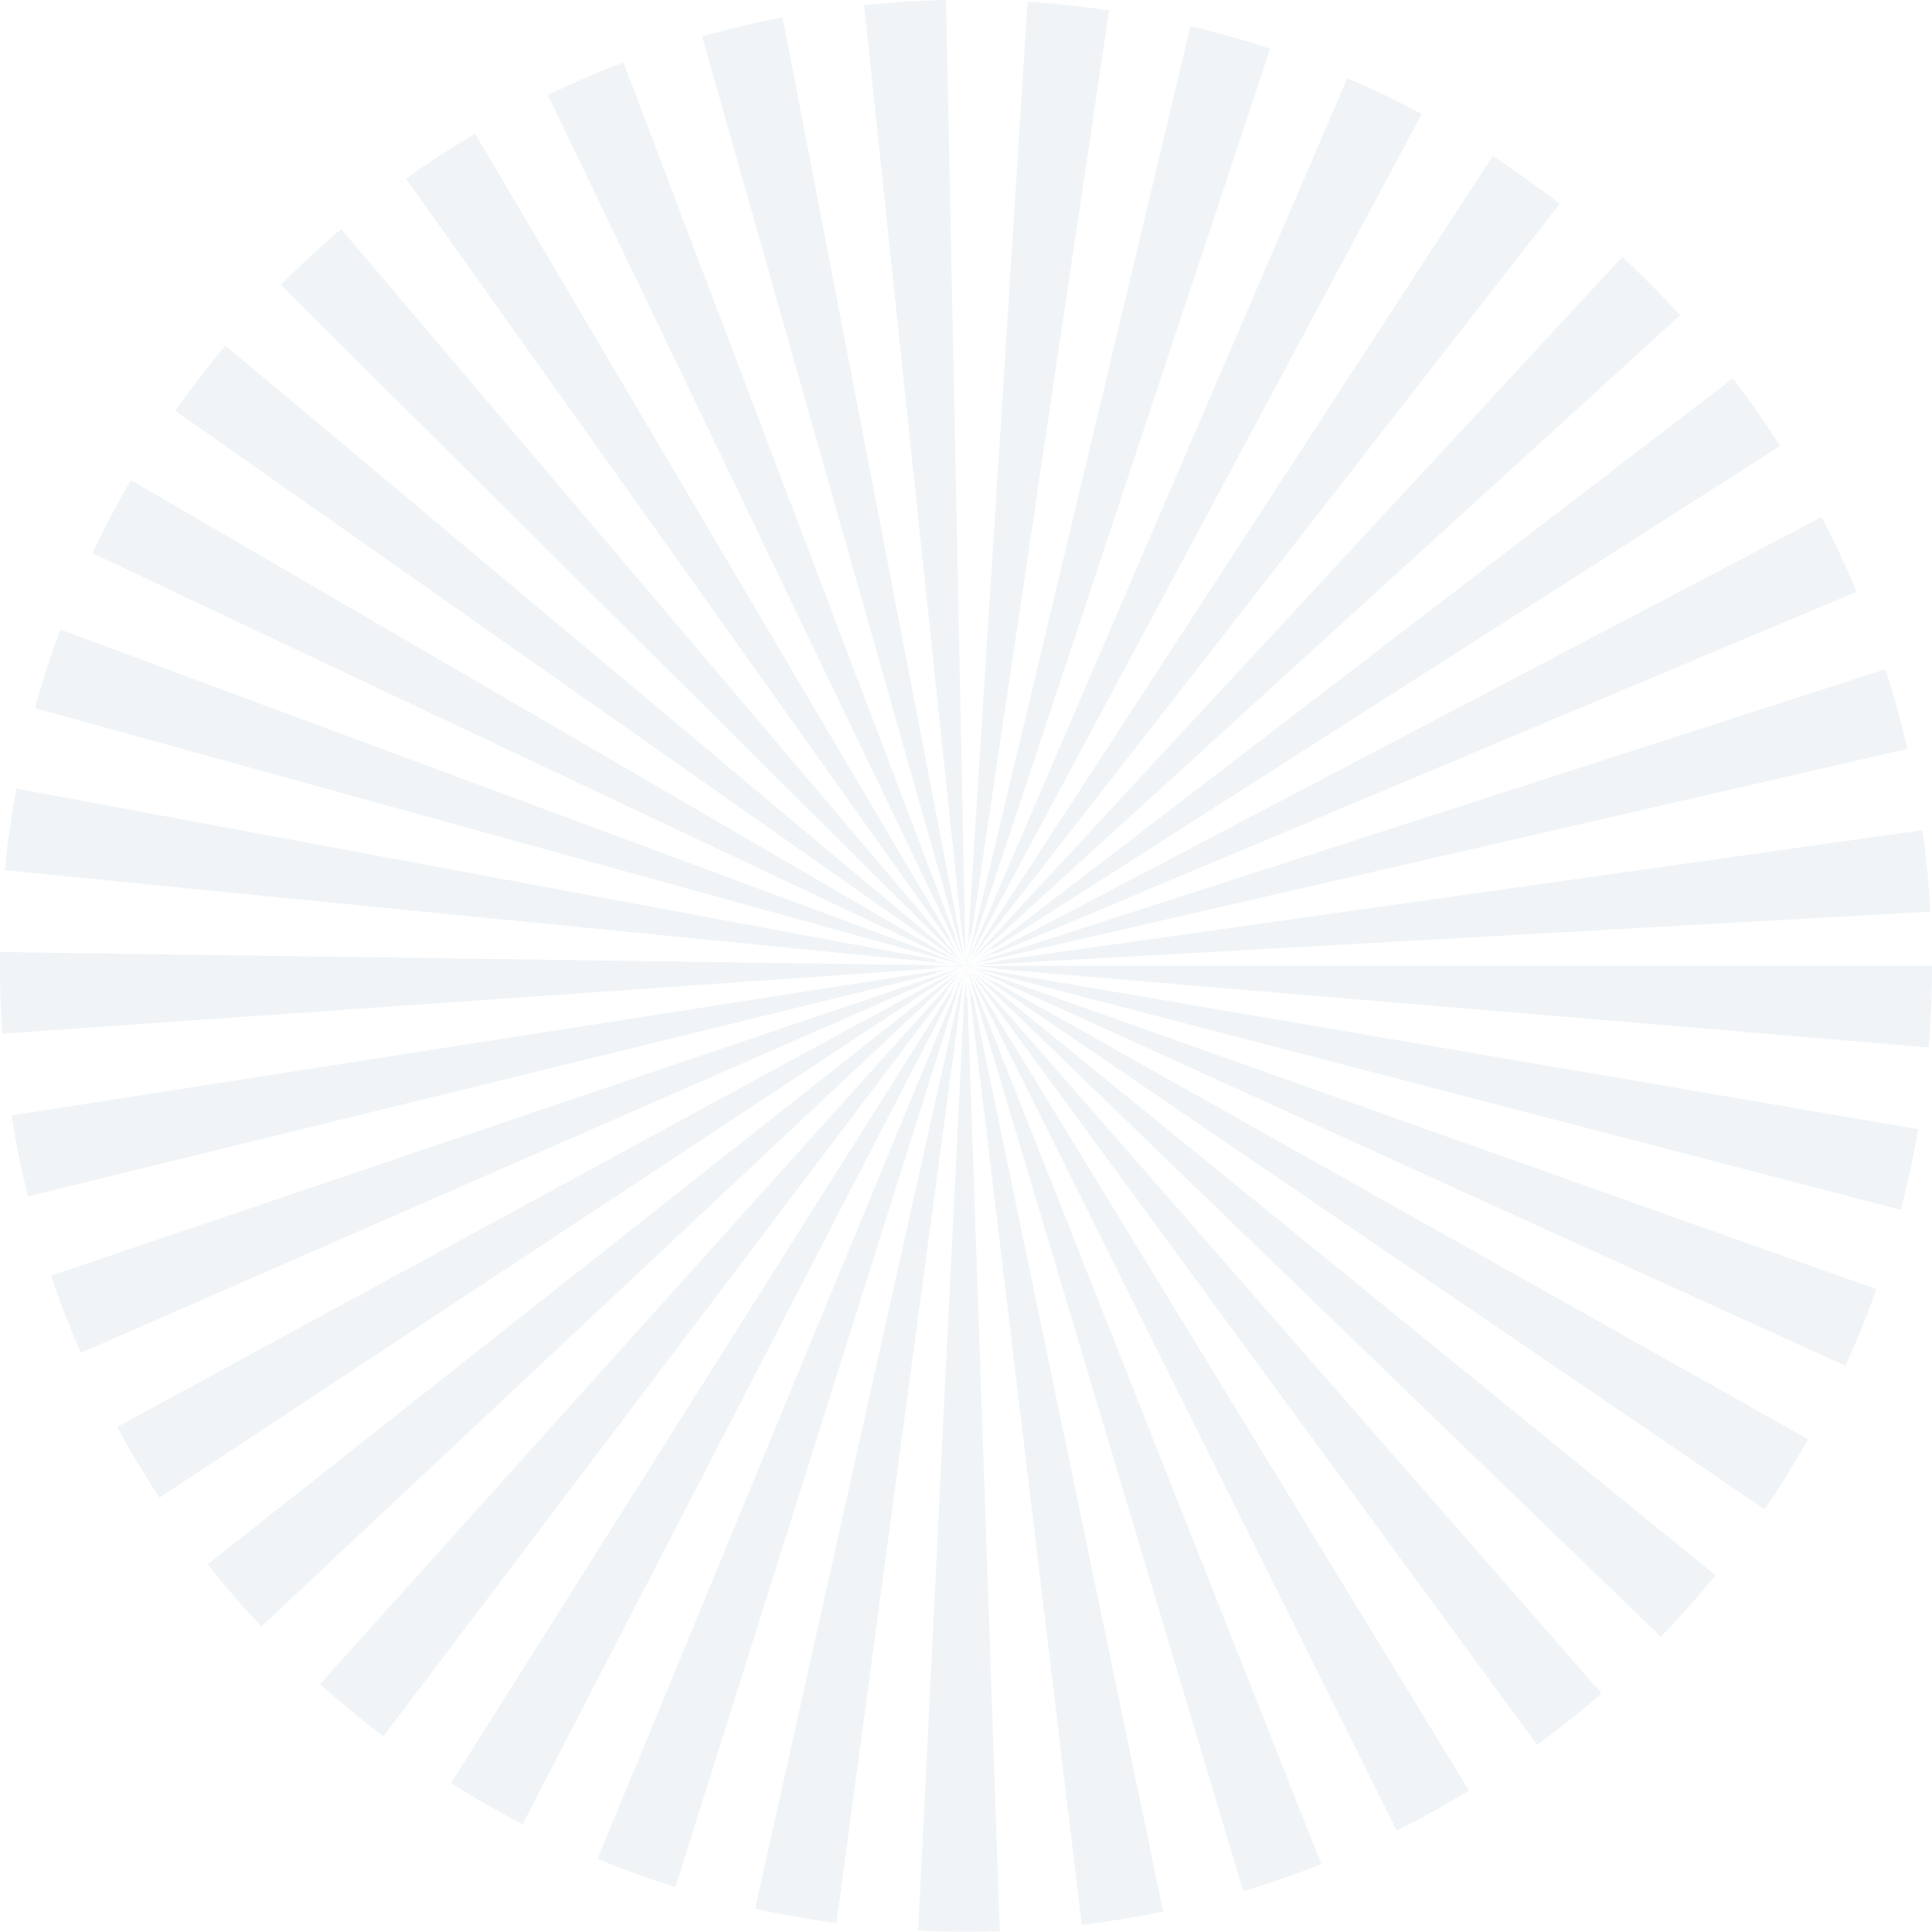 <?xml version="1.0" encoding="UTF-8"?>
<svg xmlns="http://www.w3.org/2000/svg" id="Layer_2" data-name="Layer 2" viewBox="0 0 1912.99 1912.79">
  <defs>
    <style>
      .cls-1 {
        opacity: .1;
      }

      .cls-2 {
        fill: #628ab2;
      }
    </style>
  </defs>
  <g id="Layer_1-2" data-name="Layer 1">
    <g class="cls-1">
      <path class="cls-2" d="m956.86,1912.79h-.8c-15.33,0-31.25-.39-46.9-1.16l45.5-924.55c.12,0,.24.01.36.02l1.36-21.51.44,21.56c.39,0,.78-.02,1.16-.05l31.96,925.12c-11.04.38-22.16.57-33.07.57Zm114.26-6.84l-112.35-935.14,3.05,15.79c.45-.09.91-.18,1.36-.29l188.53,906.45c-26.52,5.52-53.63,9.96-80.59,13.2Zm-242.92-1.75c-26.95-3.63-54.03-8.47-80.51-14.38l201.75-903.6c.07.02.14.04.22.05l5.08-21.31-126.54,939.25Zm402.86-31.54l-273.47-913.19,1.07,5.14-1.11-3.92-.24-2.02.19.49-.15-.5.21.65,10.11,25.59s0,0,.01,0l340.69,860.94c-25.27,10-51.28,19.02-77.32,26.82Zm-562.34-4.05c-25.97-8.19-51.9-17.61-77.07-28l363.43-880.41-1.28,4.06-7.03,21.18.32.1-278.38,883.05Zm714.25-56.04l-412.97-828.65s.05-.02.08-.03l-9.92-20.63,494.4,809.71c-23.21,14.17-47.3,27.49-71.59,39.6Zm-865.47-6.35c-24.11-12.47-47.98-26.13-70.94-40.62l503.59-798.33-8.54,15.95c.35.19.71.37,1.07.55l-425.17,822.45Zm1004.57-78.51l-547.54-746.42c.06-.04.12-.08.17-.12l-14.05-19.74,15.92,18.28s.02-.01.03-.02l609.12,697.01c-20.42,17.85-41.84,35.01-63.66,51.01Zm-1142.51-8.46c-21.51-16.28-42.6-33.69-62.68-51.75l635.81-706.88-15.43,19.79c.3.23.6.46.91.68l-558.61,738.16Zm1264.99-98.54l-684.35-660.99,19.77,16.57c.19-.24.39-.47.58-.71l718.05,584.2c-17.07,20.98-35.26,41.49-54.05,60.94Zm-1385.81-10.16c-18.47-19.69-36.33-40.43-53.08-61.64l726.41-573.78c.07.09.13.18.2.27l20.01-15.35-18.5,17.14s.07.07.1.11l-675.14,633.24Zm1488.49-116.03l-780.21-531.57,15.83,9.22c.21-.35.4-.71.6-1.08l806.86,454c-13.3,23.63-27.79,46.99-43.07,69.43Zm-1589.29-11.62c-14.92-22.61-29.05-46.14-41.99-69.93l813.31-442.36c.05.1.1.19.15.28l20.19-10.6L157.96,1482.9Zm1669.31-130.57l-866.41-394.4-1.44-.37,5.12,2.88-3.88-1.84-1.72-1.17-.98-.26.44.36-.96-.5.11.02-.32-.23v.05s.04.06.04.06h-.05s.03.05.03.05l-.05-.02h0s-.13-.07-.13-.07h0s-.02,0-.02,0v.02s-.22-.04-.22-.04l.02.02-.14-.05.05-.02.06.05v-.05s.05,0,.05,0l-.1-.05v-.02s-.03-.14-.03-.14h0s-.01-.03-.01-.03l-.15.11h0s-.01,0-.01,0h-.02s0,0,0,0h-.01s.01-.01.01-.01h0s.16-.09.16-.09l-.04-.04-.09.06.04-.11-.03-.02-.14.08.06.1h-.01s0,.02,0,.02h-.01s-.01,0-.01,0l.02.02h.01s0,0,0,0h0s.06.08.06.08h.01s0,0,0,0l.02.02h-.03s0,0,0,0v.02s-.06-.03-.06-.03l.02-.04-.03-.04h-.05s.04-.01.04-.01v-.02s-.06.03-.06.03l-.03-.09h0s-.02-.02-.02-.02l-.03.08-.04-.03.05-.05h0s-.08.03-.08.03h-.02s-.04.03-.04.03l.02.03-.02.08h0s-.05.12-.05.12v-.02h-.05s.02,0,.02,0h-.03s0,.02,0,.02h-.07s0,0,0,0h0,0s-.01-.04-.01-.04h.02s.02-.11.02-.11l-.05.02.05-.11v.02s.05-.04.05-.04l.03.02.04-.07h0s.01-.11.01-.11l-.04.04h-.03s.04-.16.04-.16l.03.03v-.03s.04.07.04.07v-.02s.02,0,.02,0h-.01s.03.03.03.03h0s.03.03.03.03h0s.06.05.06.05l-.05-.07h0s-.03-.03-.03-.03h0s-.01-.03-.01-.03h0s-.01-.01-.01-.01v-.02s0,0,0,0l.07-.05v-.05s0-.05,0-.05h-.01s-.02,0-.02,0v-.03s0,0,0,0h0s.03,0,.03,0h0s.07.03.07.03v.04s-.05-.03-.05-.03l.03.08-.03.05h.13l-.06-.06.08-.04h.01s-.03.11-.03.11l.16-.04h-.01s.02,0,.02,0h0s0,0,0,0h.15s-.02-.07-.02-.07l.04.07h0l.08.07h0s.02,0,.02,0h.02s-.01.02-.01.02h.02s0,.01,0,.01v.03s0,0,0,0l.02.07h.01s.02.02.02.02v-.05s.02.01.02.01l.04-.03h.01s.02-.02.02-.02h.01s0,0,0,0h.01s0,0,0,0l.13-.08.09.05v.11s.04.02.04.02h0l.49.17h0s.1.03.1.03h-.01s1.03.39,1.03.39l-.41-.03.45.25.81.14-.52-.24,3.61,1.25-.78-.2,23.25,8.63c.05-.13.1-.26.14-.4l872.47,309.96c-9.1,25.62-19.42,51.15-30.69,75.88Zm-869.39-395.21l.79.13-.31-.22-.64-.05.16.13Zm-1.81-.31h.04s.03-.02.03-.02l-.08.02Zm.86-.04v.04s0-.04,0-.04Zm.11,0l.02.03-.02-.03Zm.08,0h.01s.03,0,.03,0h-.05s0,0,0,0Zm.13-.01h0s.09,0,.09,0h0s-.08,0-.08,0Zm-1.19-.06v.04s.02-.03.02-.03h-.02Zm1.02,0v.02s0-.02,0-.02Zm-.31-.14h0s0,0,0,0Zm.11-.13l.03.06h0s-.03-.07-.03-.07h0Zm-.44,0l.02.04.09-.09-.07-.06-.04.11Zm-.23-.01v.02s.02-.04.02-.04h-.02Zm.61-.1h.01s-.02-.06-.02-.06l-.04.04.05.02Zm-.5,0h.01,0s0,0,0,0ZM80.01,1339.55c-10.91-24.93-20.86-50.63-29.58-76.38l902.07-305.38-24.27,10.58v.03S80.01,1339.55,80.01,1339.55Zm1802.09-141.66l-895.99-233.38c.02-.1.05-.19.08-.28l-21.57-5.96,934.67,159.8c-4.56,26.7-10.35,53.55-17.19,79.82Zm-1854.56-13.28c-6.47-26.37-11.87-53.34-16.06-80.16l932.31-145.6-17.33,3.99c.09.38.18.77.28,1.15L27.54,1184.61Zm1882.06-147.46l-922.45-77.7c.03-.23.05-.47.08-.7l-24.37-2.41-2.53.17,6.6,1.23-5.97-.51-2.22-.61-.62.05-.1-.05.46-.07-.68-.19-.23.06-.26-.12h0s-.05-.02-.05-.02h.01-.01s.06-.04.06-.04v.04s.17,0,.17,0l-.17-.05.22-.11,1,.06-.41.1h4.15l-1.1-.11,3.38.05-.88.06h5.26l18.42.26v-.26h925.65c0,26.91-1.14,54.11-3.39,80.86ZM2.34,1023.49C.78,1001.19,0,978.55,0,956.19c0-4.45.03-8.99.1-13.52l925.56,13.02c0,.2,0,.41,0,.61h23.94l-3.88-.33,6.9.25.95-.13h.18s-.07-.01-.07-.01l1.23-.18.47.22-.46-.22.28-.04-.33-.23.56.2h.06s.38.27.38.27h-.07s.12.03.12.03h-.11s.03.05.03.05l.08-.05h0s0,0,0,0h0s0,0,0,0h.02-.01s0,.02,0,.02v.04s0-.05,0-.05l-.08.05.07.12h0s0,0,0,0h0s0,0,0,0l.03.05v-.06s.07,0,.07,0l-.03.05h.04s-.04.05-.04.05h0s0,0,0,0h0s-.02.03-.02.03h0s-.09.2-.09.2h-.02s-.02.03-.02.03l.05-.02-.07.11h.04s-.22.1-.22.1h0s-.68.22-.68.22l.24-.19h0l.15-.11-.34-.03-.77.29.19-.1-.32.02.7-.23-1.3-.11-2.38.55-10.48.73,10.49-1.48-.29-.02-25.13,1.41c.02.36.05.74.1,1.13L2.34,1023.49Zm952.8-66.85l.28.05.17-.13-.15-.04.35-.12h0s.1-.03.1-.03v.07s.04-.07.04-.07h-.01s0,0,0,0h-.02s0,0,0,0h-.03s0-.02,0-.02h-.02s-.02,0-.02,0l-.08-.03h.06l-.07-.05-.04.02h-.04s.05-.04.05-.04l-.12-.09-.11.03-.05-.02h-.1s.06.04.06.04l-.49.11h.75l-.03.02.1.06-.32.14h-.06s-.15.08-.15.08l.07-.02-.14.07Zm-1-.17l.85.15.27-.14-.53-.14-.59.13Zm-1.06-.18h1.48l-.33-.09-1.24.07.1.02Zm4.31,13.68l-.81-7.63.13-2.1-.21,1.39-.26-2.47.08,3.72-.71,4.76.6-8.82-.11-1.01.11-.18.02,1.08.12-.48.37,1.92.13-1.98-.19-.67.21.35v-.26s-.24-.51-.24-.51l.02-.1.23.59.02-.34-.24-.32h0s.22.2.22.2l-.02-.09.04.03-.07-.13.08.02h0s.21.23.21.23v-.05s.04.11.04.11h-.01s-.01.07-.01.07l.33.71-.25-.34.22,1.05-.16-.33-.16-.87-.03.22-.14-.45v.46s-.03-.09-.03-.09l.11.46-.04.29v.29s-.02-.13-.02-.13l-.24,1.6.4,2.04.27,7.75Zm-.25-12.58l.03.03v-.12s-.03.09-.03.09Zm0-.19l.02.09-.02-.09Zm-6.97,8.04l5.03-7.41-1.4,2.61-3.64,4.8Zm2.95-1.67l1.37-3.18,1.11-1.76-.12.38-2.36,4.56Zm10.36-1.91l-5.19-3.81,1.78,1.04,3.4,2.77Zm-4.77-.42l-1.05-2.1,1.05,2.1Zm.74-.54l-1.84-2.77.62.71,1.22,2.06Zm-8.21-.69l2.13-1.68,1.75-.92-.4.38-3.47,2.22Zm4.31-1.15l.05-.2-.05.2Zm-4.65-.01l2.88-1.48-.27.07.84-.26-.08.05.23-.03-.27.07-.82.54-2.5,1.05Zm3.31-.25l.07-.07-.07.07Zm1.12-.16l.44-1.03-.08.54-.37.49Zm-5.42-.12l3.65-.98-.43.19-3.22.79Zm5.88-.48l.26-.65-.02-.23-.04.03h0s0,0,0,0l.12-.13v.02s-.03.04-.03.04l.04-.02-.07.05h.08s0,.04,0,.04l-.06.18.15-.12-.09.33v-.07s-.05.14-.05.14l-.03-.24-.26.62Zm.32-.03l.11-.28v.07s-.11.22-.11.22Zm1.46-.28l-.27-.23.27.23Zm-2.25-.11l.24-.23-.24.23Zm-.55-.18l.31-.13-.31.13Zm4.25-.13l-.04-.02.04.02Zm-1.81-.06l-.04-.04h.04s0,.04,0,.04Zm-.47-.1h-.01s.01,0,.01,0Zm-.03-.03h0,0s0,0,0,0Zm-.22-.02h0,0Zm-.34,0h0s0,0,0,0Zm.1-.13h-.05s.05-.06.05-.06l.04.02-.04.04Zm-.32-.08h-.02s.04-.02.04-.02l-.02.02Zm.05-.05v-.09s.05.04.05.04l-.05.05Zm-.03-.31l.02-.02-.02.02Zm.08-.03l.02-.03h.01s-.03.03-.03.03Zm1.29,0h-.04s.05-.05.05-.05v.05Zm-.13-.04h-.05s.17-.08.17-.08l-.13.08Zm-1-.02v-.03h0s0,0,0,0l.02-.06h0s0,0,0,0h.02s-.03.03-.03.03h.02l-.02.02v.04s0,0,0,0Zm.87-.03l-.03-.02h.05l-.02.02Zm-.15,0h0s0,0,0,0Zm0,0l-.04-.04.02-.04h-.01v-.03s-.03-.02-.03-.02l.03-.03v.04s.03-.07.03-.07v.11s-.01-.01-.01-.01v.02s.02,0,.02,0v.08Zm-.03,0h0,0Zm-.55,0h0s0,0,0,0h0Zm-.06-.03h0,0Zm.72-.02h0s-.07,0-.07,0h0s.08-.11.08-.11v-.04s0,0,0,0l.02-.09h-.01s0,0,0,0h-.02s-.03-.05-.03-.05l.02-.1h0s0-.04,0-.04l.32-.39-.17.11.33-.81-.28.37.54-1.22-.05.36.31-.75,2.34-3.59-1.81,3.5-.88,1.13-.11.72.07-.08-.03.07.67-.54.43-.67,1.02-1.1-.81,1.07,6.1-6.79L1606.33,254.44c19.8,18.33,39.06,37.75,57.25,57.71l-684.17,623.48c-.16-.18-.33-.36-.5-.54l-20.47,19.23,3.46-2.74-4.02,3.47.53-.28-.82.75.19-.03-.28.13.02-.03-.25.23h-.13s-.07.13-.07.13h.06s-.08.09-.08.09l.15-.05-.19.1h0s-.01,0-.01,0Zm.72-.77l-.16.22.16-.22Zm-.24-.01v.05s.61-.62.61-.62l-.15.1.21-.23-.75.74.08-.04Zm-1.21.78h0s.03-.03.03-.03l-.02.03Zm-.33,0v-.07s.01.07.01.07h-.01Zm.49-.02l-.04-.04v-.02s-.03,0-.03,0h.01s-.11-.02-.11-.02v.03s-.01,0-.01,0v-.04s0,0,0,0h0,0s0,0,0,0l.04-.02h-.01s-.03,0-.03,0l.02-.03h0s-.02.02-.02.02h0s-.02.02-.02.02h0s0,0,0,0h0s-.01-.11-.01-.11l.02.05v-.03s-.03-.05-.03-.05v.03s0-.01,0-.01h0s-.15-.1-.15-.1h.07s-.02,0-.02,0h.06s0,0,0,0h0s.05.03.05.03h0s.1.03.1.03h0s.02.02.02.02h0s.05.03.05.03h-.02s.02.03.02.03l.03-.02h0s-.02.04-.02.04l.02.03h0s0,0,0,0h0s0,0,0,0v-.03s.04.01.04.01h0s0,.05,0,.05h-.02s0,0,0,0h0,0s.05.08.05.08l-.07-.02v.04Zm.82,0l.05-.08h.07s-.12.08-.12.08Zm-.61-.05h0s0,0,0,0Zm-.05,0l-.02-.04h.03s0,.04,0,.04Zm2.24-.03l-.67-.07,2.31-.78,5.97-.84-7.61,1.69Zm-2.27-.03l-.02-.09h.02s.06.04.06.04l-.06.04Zm.18-.02h0s0-.02,0-.02l-.03-.03h.05s.09-.09.09-.09v.03s-.07.08-.07.08h.02l-.05.03Zm-.06-.01l-.06-.04h0s-.02-.01-.02-.01h0l-.02-.04.04-.03v.03s0,.05,0,.05l.05.05Zm-1.79-.01l-.82-.39-4.21-.41-6.58-1.72,10.37,1.93-.27-.13L34.54,701.12c7.23-26.13,15.68-52.3,25.14-77.78l868.05,322.15c-.05.14-.1.28-.15.42l25.17,8.94-.74-.35,2.73,1.01-.08-.05.65.13-1.03-.2.37.13-.41-.04.64.37Zm-.91-.53l.24.04-.31-.08.07.04Zm2.58.46h0,0Zm-.57-.01l-.03-.05h.03s0,.05,0,.05Zm.65-.02v-.02s0-.02,0-.02h-.02.03s0,0,0,0l.16-.1.02.12h-.18s-.01.02-.01.02Zm-.15-.01h0s0-.02,0-.02l-.1-.04.08-.03v-.02s0,.02,0,.02h.04s-.04-.1-.04-.1h0s-.03-.06-.03-.06h0s-.1-.2-.1-.2v-.02s-.11-.37-.11-.37v-.14s.14.36.14.36l.17-.74.13.66-.19.36.02.07.13-.19-.08.26.15-.36.04.2-.18.24h0s.09,0,.09,0l-.08.05v.05s-.01-.04-.01-.04l-.04.02v-.02s-.06.06-.06.06Zm.39,0h-.03s.06-.07.06-.07v.04s-.02.02-.02.02Zm1.41-.01l.96-.44-.2.04.63-.18-.18.08h.05s-.07,0-.07,0l-1.18.5Zm-1.66,0h0s0,0,0,0Zm1.32-.02h.02s-.02,0-.02,0Zm-1.84-.04l-.08-.03v.02s-.13-.11-.13-.11l.1.05-.11-.15.15.13v.05s.08.04.08.04Zm8.32-.04l22.59-3.53c-.04-.25-.08-.5-.13-.74l916.68-129.54c3.76,26.62,6.43,53.78,7.95,80.73l-947.09,53.07Zm-6.24-.09l.3-.16-.3.16Zm-2.35-.1v-.03s0,.03,0,.03Zm.16-.04l-.14-.16.14.16Zm-.19-.13l-.24-.38.24.38Zm-.99-.11l-1.58-.72-2.78-1.96,4.36,2.68Zm4.08-.16l2.22-1.7,4.24-2.3-6.46,4.01Zm-2.83-.06l-.22-.38.22.38Zm5.15-.1l11.4-3.86,894.28-288.53c8.34,25.85,15.66,52.4,21.76,78.89l-927.44,213.49Zm-5.08-.02l-.42-.87-.09-.87.41,1.07-.45-1.51-.65-6.09,1.19,5.72.05,2.36v-.03s-.04.23-.04.23Zm.72-.14l-.13-1.03.1-.42.05,1.38-.02.07Zm-1.25-.38l-1.15-1.62-1.49-2.99,2.64,4.6Zm1.55-.09l.05-.12-.05.12Zm-16.65-.08L4.66,861.65c2.67-27.01,6.54-54.21,11.49-80.85l910.19,169.41c-.11.48-.2.97-.28,1.47l14.43,2.46Zm13.95-.25l-1.49-2.04,1.49,2.04Zm2.69-.13l.17-2.73,2.37-10.6-1.49,9.99-1.05,3.34Zm.32-.13l.41-1.11-.07.46-.35.65Zm-1.13-.32h0s0,0,0,0Zm-2.82-.07l-4.43-4.28L278.03,282.07c19.06-19.18,39.17-37.76,59.75-55.23l598.89,705.83c-.23.18-.45.37-.66.55l17.49,20.01Zm10.24-.37l839.83-441.01c12.63,24.04,24.36,48.9,34.86,73.89l-853.54,358.8c-.11-.27-.22-.53-.33-.79l-20.81,9.11Zm-14.06-.02l-21.04-9.57c-.03.05-.05.11-.08.16L91.53,547.73c11.6-24.53,24.4-48.88,38.07-72.34l820.09,477.45Zm5.58-.25l-.46-1.63.46,1.63Zm2.47-.13l.39-1.62-.39,1.62Zm-6.56-.32l-19.89-13.56c-.07.11-.14.21-.21.31L173.57,406.76c15.55-22.13,32.24-43.86,49.6-64.59l727.99,609.97Zm5.34-.22l-.09-.7.19-3.8.1,2.97-.2,1.53Zm-2.2-.85L542.37,93.97c24.38-11.72,49.58-22.53,74.9-32.14l328.6,865.63c-.27.1-.53.2-.79.3l9.22,23.31Zm4.71-.37l8.97-21.73L1334.08,77.35c24.94,10.72,49.74,22.67,73.7,35.5l-448.76,837.85Zm-4.26-.75l-4.57-15.26L695.2,36.06c26.16-7.42,52.98-13.8,79.69-18.95l179.86,932.85Zm3.58-.02L1178.79,25.87c26.5,6.32,53.01,13.87,78.81,22.42l-291.47,878.82c-.18-.06-.37-.12-.55-.18l-7.25,23Zm2.98-.38l12.02-19.06c-.13-.08-.26-.16-.39-.24l505.05-775.86c22.68,14.76,45,30.69,66.35,47.33l-583.03,747.83Zm5.25-.46l749.17-574.6c16.52,21.55,32.3,44.05,46.9,66.89l-780.04,498.57c-.21-.34-.42-.68-.65-1.02l-15.38,10.16Zm-10.55-1.24l-2.67-22.21c-.21.02-.42.05-.63.08L855.6,5.1c26.85-2.83,54.14-4.55,81.14-5.1l19.28,947.86Zm-6.66-2.3L401.96,176.91c22.12-15.76,45.17-30.72,68.5-44.5l470.65,797.24c-.37.21-.73.41-1.08.63l9.33,15.28Zm8.54-3.97L1017.46,1.73c26.89,1.7,54.06,4.58,80.75,8.56l-136.38,915.7c-.6-.12-1.2-.22-1.78-.29l-2.14,15.89Z"></path>
    </g>
  </g>
</svg>
